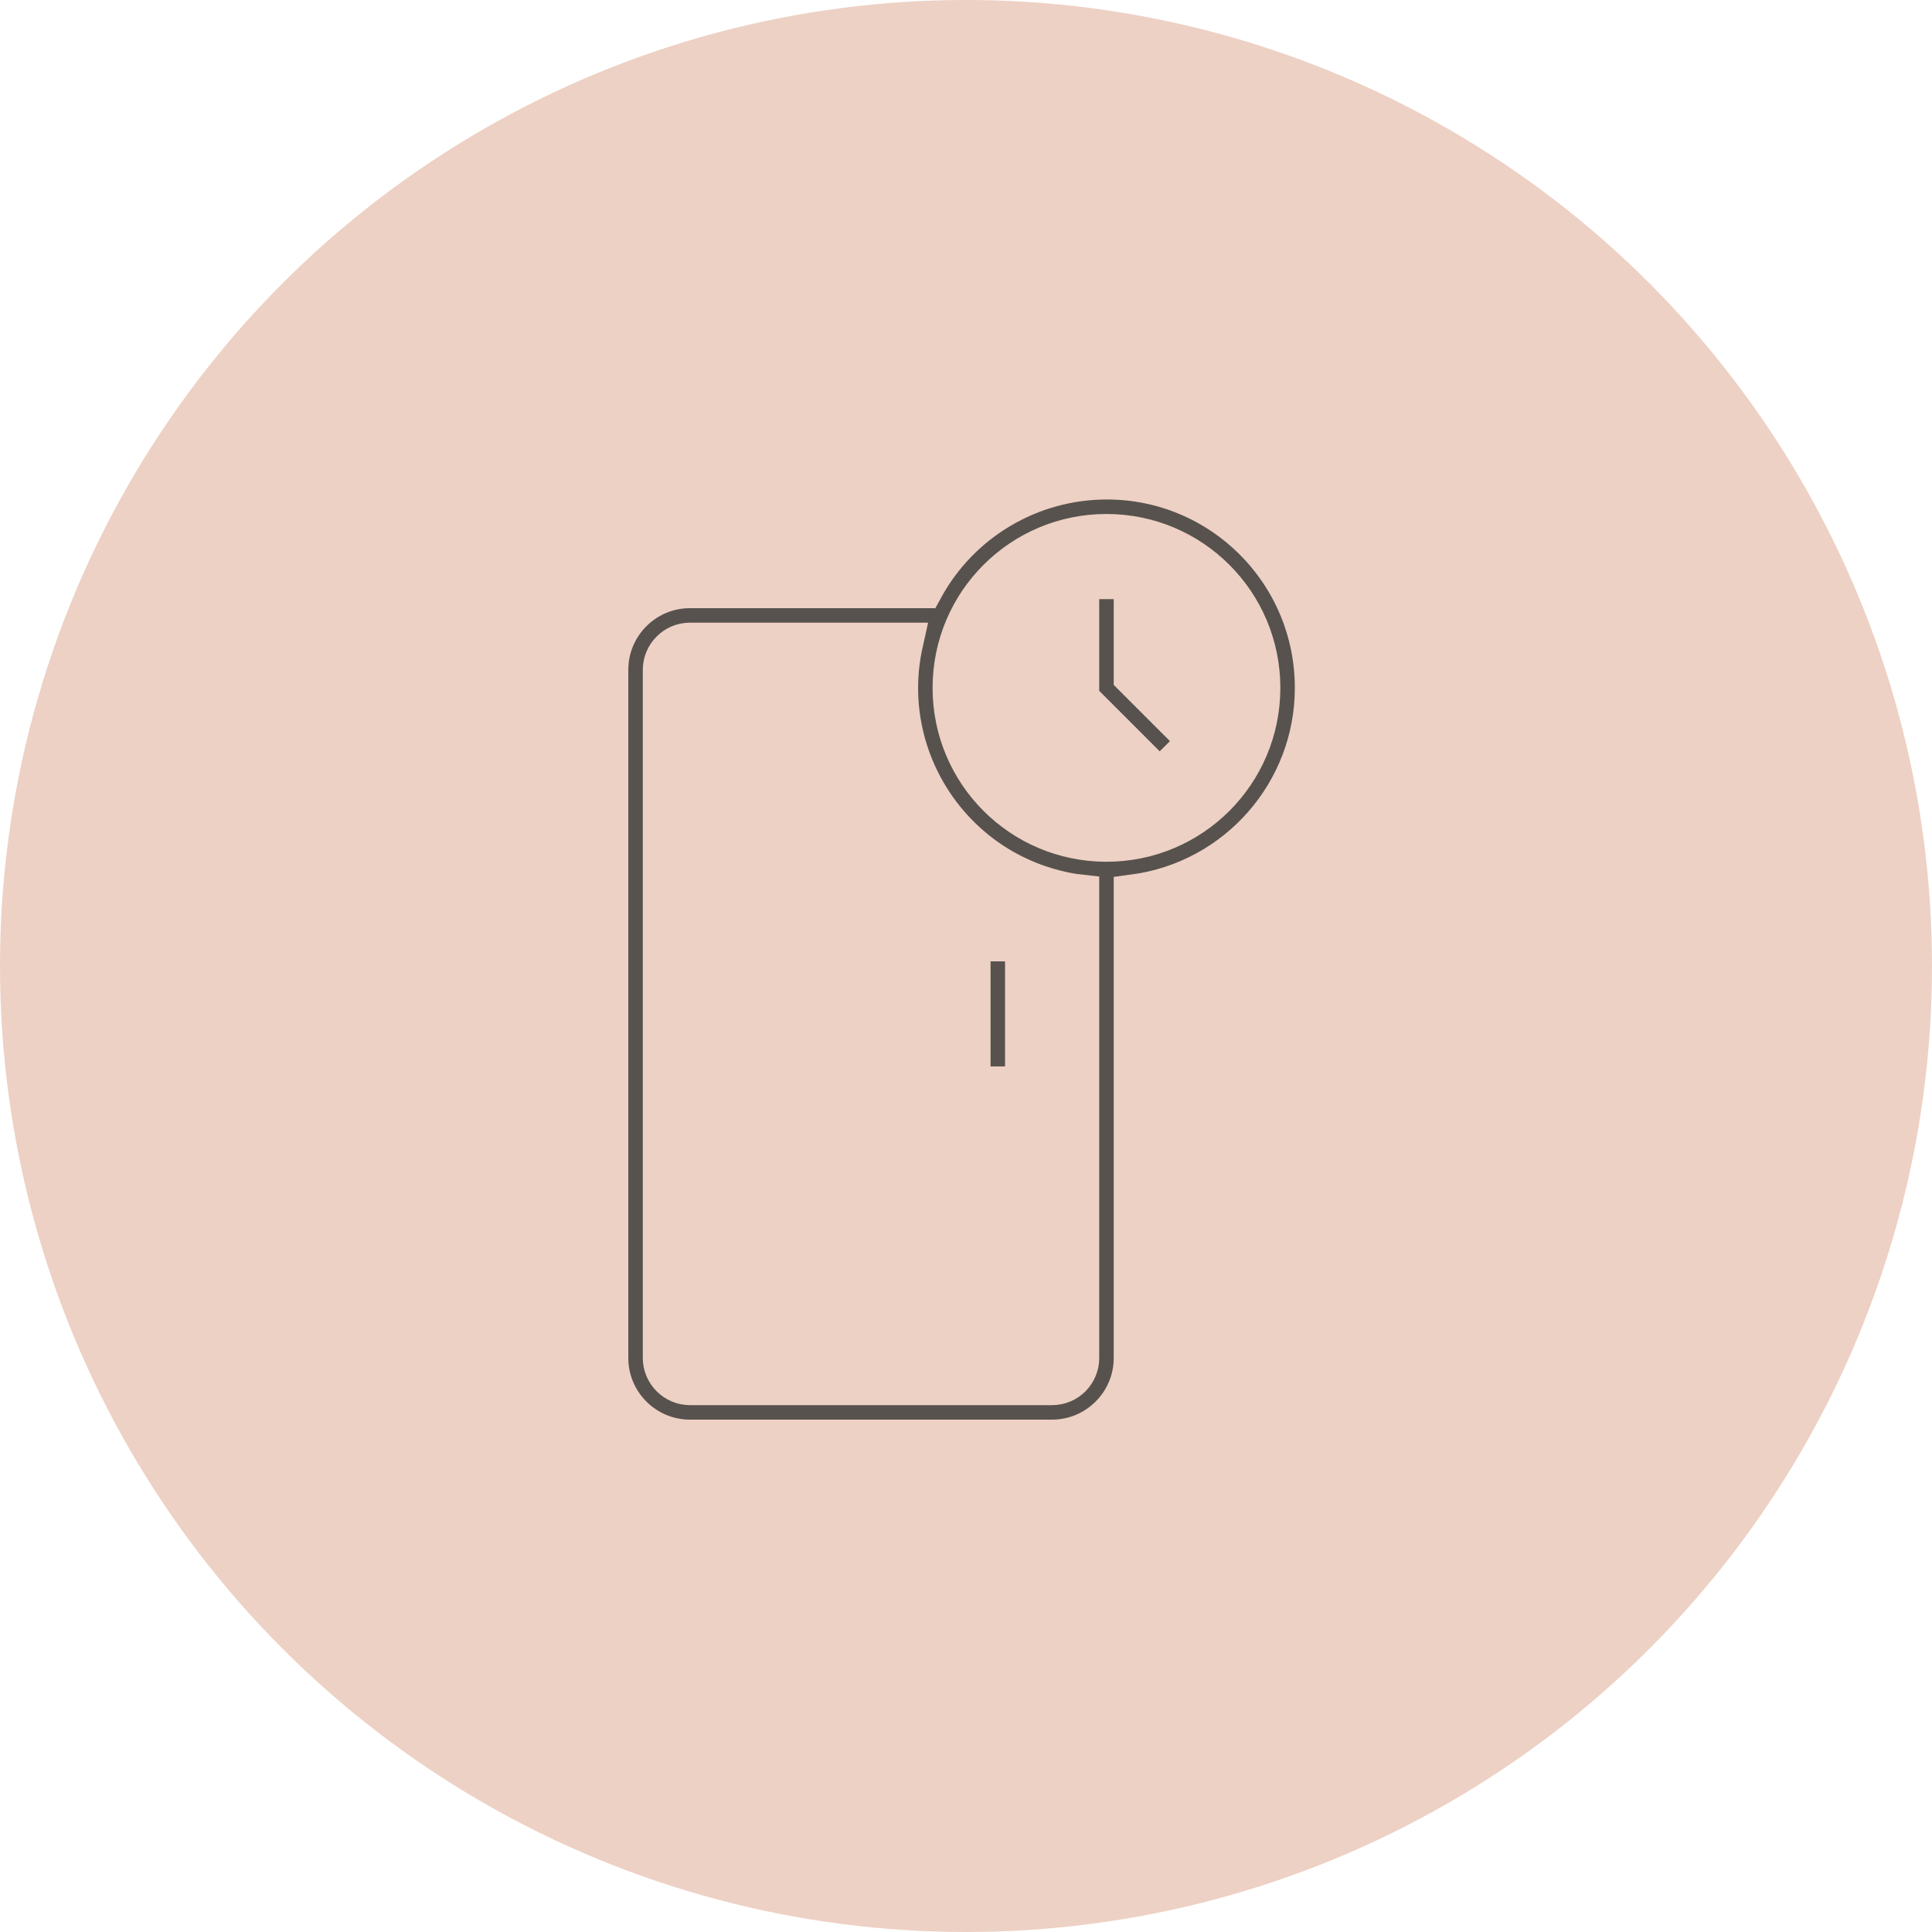 <?xml version="1.0" encoding="UTF-8"?>
<svg width="120px" height="120px" viewBox="0 0 120 120" version="1.1" xmlns="http://www.w3.org/2000/svg" xmlns:xlink="http://www.w3.org/1999/xlink">
    <title>Group Copy 3</title>
    <defs>
        <polygon id="path-1" points="0 61.2 45.45 61.2 45.45 0 0 0"></polygon>
    </defs>
    <g id="Hiroshima:-Home" stroke="none" stroke-width="1" fill="none" fill-rule="evenodd">
        <g id="Group-Copy-3">
            <circle id="Oval" fill="#EDD1C4" cx="60" cy="60" r="60"></circle>
            <g id="Group-10" transform="translate(37, 29)">
                <path d="M31.725,23.288 C26.437,23.288 22.162,19.012 22.162,13.725 C22.162,8.438 26.437,4.162 31.725,4.162 C37.012,4.162 41.287,8.438 41.287,13.725 C41.287,19.012 37.012,23.288 31.725,23.288 M28.35,57.038 L5.85,57.038 C4.927,57.038 4.163,56.273 4.163,55.35 L4.163,12.6 C4.163,11.678 4.927,10.912 5.85,10.912 L19.102,10.912 C17.55,17.865 21.915,24.773 28.868,26.348 C29.25,26.438 29.632,26.505 30.037,26.55 L30.037,55.35 C30.037,56.273 29.295,57.038 28.35,57.038 M44.662,13.725 C44.662,6.57 38.88,0.787 31.748,0.787 C27,0.787 22.635,3.375 20.363,7.537 L5.85,7.537 C3.06,7.537 0.788,9.81 0.788,12.6 L0.788,55.35 C0.788,58.14 3.06,60.413 5.85,60.413 L28.35,60.413 C31.14,60.413 33.412,58.14 33.412,55.35 L33.412,26.55 C39.848,25.695 44.662,20.205 44.662,13.725" id="Fill-1" fill="#57524E"></path>
                <path d="M31.725,23.288 C26.437,23.288 22.162,19.012 22.162,13.725 C22.162,8.438 26.437,4.162 31.725,4.162 C37.012,4.162 41.287,8.438 41.287,13.725 C41.287,19.012 37.012,23.288 31.725,23.288 Z M28.35,57.038 L5.85,57.038 C4.927,57.038 4.163,56.273 4.163,55.35 L4.163,12.6 C4.163,11.678 4.927,10.912 5.85,10.912 L19.102,10.912 C17.55,17.865 21.915,24.773 28.868,26.348 C29.25,26.438 29.632,26.505 30.037,26.55 L30.037,55.35 C30.037,56.273 29.295,57.038 28.35,57.038 Z M44.662,13.725 C44.662,6.57 38.88,0.787 31.748,0.787 C27,0.787 22.635,3.375 20.363,7.537 L5.85,7.537 C3.06,7.537 0.788,9.81 0.788,12.6 L0.788,55.35 C0.788,58.14 3.06,60.413 5.85,60.413 L28.35,60.413 C31.14,60.413 33.412,58.14 33.412,55.35 L33.412,26.55 C39.848,25.695 44.662,20.205 44.662,13.725 Z" id="Stroke-3" stroke="#EDD1C4" stroke-width="2.475"></path>
                <mask id="mask-2" fill="white">
                    <use xlink:href="#path-1"></use>
                </mask>
                <g id="Clip-6"></g>
                <polygon id="Fill-5" fill="#57524E" mask="url(#mask-2)" points="23.288 38.475 26.663 38.475 26.663 29.475 23.288 29.475"></polygon>
                <polygon id="Stroke-7" stroke="#EDD1C4" stroke-width="2.475" mask="url(#mask-2)" points="23.288 38.475 26.663 38.475 26.663 29.475 23.288 29.475"></polygon>
                <polygon id="Fill-8" fill="#57524E" mask="url(#mask-2)" points="33.412 6.975 30.037 6.975 30.037 14.422 35.032 19.418 37.418 17.032 33.412 13.027"></polygon>
                <polygon id="Stroke-9" stroke="#EDD1C4" stroke-width="2.475" mask="url(#mask-2)" points="33.412 6.975 30.037 6.975 30.037 14.422 35.032 19.418 37.418 17.032 33.412 13.027"></polygon>
            </g>
        </g>
    </g>
</svg>
